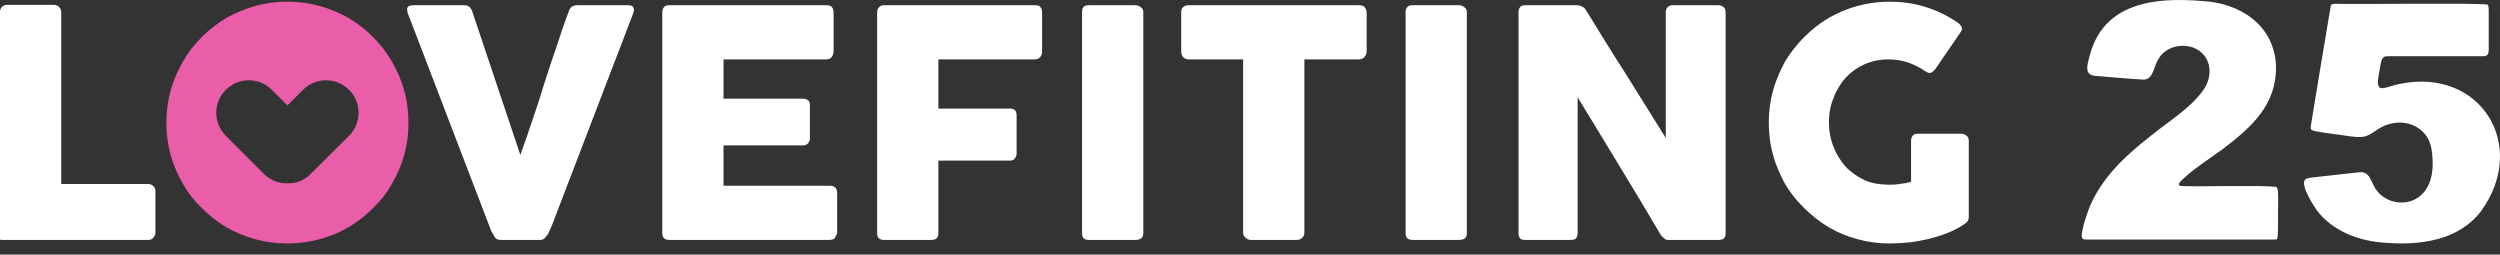 <svg xmlns="http://www.w3.org/2000/svg" width="216" height="22" viewBox="0 0 216 22" fill="none"><rect x="0" y="0" width="216" height="22" fill="#333333" stroke="none"/><path d="M0 1.033C0 0.849 0.061 0.727 0.153 0.604C0.275 0.482 0.428 0.421 0.612 0.421H4.649C4.832 0.421 4.954 0.482 5.077 0.574C5.199 0.696 5.291 0.849 5.291 1.033V15.896H12.814C12.967 15.896 13.12 15.957 13.242 16.079C13.365 16.171 13.426 16.324 13.426 16.508V20.116C13.426 20.269 13.365 20.422 13.242 20.544C13.151 20.667 12.998 20.728 12.814 20.728H0.092C0.031 20.728 0 20.697 0 20.667V1.033Z" fill="white"></path><path d="M42.724 20.453C42.632 20.3 42.541 20.116 42.449 19.963C42.388 19.78 42.296 19.596 42.235 19.413L35.201 1.063C35.201 1.002 35.201 0.971 35.201 0.941C35.17 0.88 35.17 0.849 35.17 0.818C35.17 0.574 35.354 0.451 35.69 0.451H40.094C40.43 0.451 40.675 0.604 40.797 0.971L44.957 13.388C45.324 12.348 45.691 11.339 46.027 10.299C46.394 9.259 46.73 8.22 47.036 7.18C47.373 6.14 47.709 5.1 48.076 4.06C48.413 3.02 48.749 2.011 49.147 0.971C49.269 0.604 49.514 0.451 49.88 0.451H54.193C54.407 0.451 54.56 0.482 54.651 0.543C54.713 0.635 54.774 0.727 54.774 0.849C54.774 0.941 54.774 0.971 54.743 1.002V1.063L47.709 19.413C47.648 19.535 47.587 19.688 47.526 19.841C47.464 19.994 47.403 20.147 47.312 20.269C47.22 20.392 47.128 20.514 47.036 20.605C46.914 20.697 46.792 20.728 46.669 20.728H43.275C42.999 20.728 42.816 20.636 42.724 20.453Z" fill="white"></path><path d="M57.221 1.063C57.221 0.88 57.282 0.727 57.374 0.604C57.496 0.482 57.649 0.451 57.832 0.451H71.38C71.595 0.451 71.748 0.482 71.87 0.604C71.962 0.727 72.023 0.88 72.023 1.094V4.458C72.023 4.641 71.962 4.764 71.87 4.917C71.748 5.069 71.595 5.131 71.38 5.131H62.511V8.525H69.362C69.546 8.525 69.668 8.556 69.79 8.648C69.913 8.709 69.974 8.862 69.974 9.045V12.012C69.974 12.134 69.913 12.256 69.821 12.379C69.698 12.501 69.576 12.562 69.362 12.562H62.511V16.049H71.717C72.115 16.049 72.329 16.263 72.329 16.691V20.116C72.329 20.208 72.298 20.3 72.206 20.361C72.176 20.605 71.992 20.728 71.656 20.728H57.832C57.649 20.728 57.496 20.697 57.404 20.605C57.282 20.514 57.221 20.361 57.221 20.147V1.063Z" fill="white"></path><path d="M75.784 1.063C75.784 0.88 75.845 0.727 75.968 0.604C76.059 0.513 76.182 0.451 76.335 0.451H89.424C89.638 0.451 89.791 0.482 89.883 0.604C90.005 0.727 90.036 0.88 90.036 1.094V4.458C90.036 4.641 90.005 4.764 89.883 4.917C89.76 5.069 89.608 5.131 89.393 5.131H81.075V9.382H87.222C87.406 9.382 87.558 9.412 87.681 9.504C87.772 9.596 87.834 9.749 87.834 9.963V13.235C87.834 13.388 87.803 13.541 87.681 13.694C87.589 13.816 87.436 13.877 87.253 13.877H81.075V20.147C81.075 20.544 80.891 20.728 80.463 20.728H76.304C75.968 20.697 75.784 20.514 75.784 20.177V1.063Z" fill="white"></path><path d="M93.491 1.033C93.491 0.88 93.522 0.727 93.614 0.604C93.736 0.482 93.889 0.451 94.072 0.451H98.109C98.231 0.451 98.385 0.482 98.537 0.604C98.69 0.696 98.782 0.849 98.782 1.033V20.147C98.782 20.544 98.537 20.728 98.109 20.728H94.072C93.675 20.728 93.491 20.544 93.491 20.147V1.033Z" fill="white"></path><path d="M102.055 1.033C102.055 0.849 102.116 0.696 102.238 0.604C102.361 0.482 102.514 0.451 102.697 0.451H117.407C117.591 0.451 117.744 0.482 117.866 0.574C117.988 0.696 118.05 0.849 118.08 1.033V4.427C118.08 4.611 118.019 4.764 117.897 4.917C117.805 5.039 117.621 5.131 117.407 5.131H112.698V20.086C112.698 20.269 112.636 20.422 112.514 20.544C112.392 20.667 112.239 20.728 112.055 20.728H108.049C107.896 20.728 107.743 20.667 107.621 20.544C107.468 20.422 107.407 20.269 107.407 20.086V5.131H102.697C102.514 5.131 102.361 5.069 102.238 4.947C102.116 4.825 102.055 4.672 102.055 4.427V1.033Z" fill="white"></path><path d="M121.444 1.033C121.444 0.88 121.475 0.727 121.597 0.604C121.689 0.482 121.842 0.451 122.056 0.451H126.062C126.184 0.451 126.337 0.482 126.49 0.604C126.643 0.696 126.735 0.849 126.735 1.033V20.147C126.735 20.544 126.521 20.728 126.062 20.728H122.056C121.628 20.728 121.444 20.544 121.444 20.147V1.033Z" fill="white"></path><path d="M131.2 1.033C131.2 0.88 131.231 0.727 131.353 0.604C131.445 0.482 131.598 0.451 131.781 0.451H136.246C136.399 0.451 136.522 0.482 136.644 0.543C136.797 0.604 136.919 0.696 137.011 0.849C138.173 2.745 139.305 4.58 140.467 6.385C141.598 8.189 142.76 10.055 143.923 11.92V0.971C143.953 0.788 144.014 0.666 144.137 0.574C144.259 0.482 144.381 0.451 144.534 0.451H148.418C148.602 0.451 148.755 0.482 148.908 0.604C149.03 0.696 149.091 0.849 149.091 1.033V20.208C149.091 20.392 149.03 20.514 148.938 20.605C148.816 20.697 148.663 20.728 148.479 20.728H144.106C143.984 20.728 143.892 20.697 143.8 20.605C143.709 20.544 143.617 20.422 143.494 20.3C142.302 18.281 141.109 16.293 139.916 14.336C138.724 12.379 137.531 10.391 136.308 8.403V20.147C136.308 20.33 136.246 20.483 136.155 20.605C136.063 20.697 135.91 20.728 135.665 20.728H131.781C131.567 20.728 131.414 20.697 131.323 20.575C131.231 20.453 131.2 20.33 131.2 20.147V1.033Z" fill="white"></path><path d="M166.37 6.17C165.881 5.834 165.392 5.589 164.872 5.406C164.352 5.222 163.771 5.131 163.159 5.131C162.425 5.131 161.722 5.284 161.079 5.559C160.468 5.834 159.917 6.232 159.459 6.721C159.03 7.21 158.663 7.791 158.419 8.464C158.144 9.106 158.021 9.81 158.021 10.574C158.021 11.308 158.144 12.012 158.419 12.685C158.663 13.327 159.03 13.908 159.459 14.397C159.917 14.887 160.468 15.254 161.079 15.559C161.722 15.835 162.425 15.957 163.159 15.957C163.496 15.957 163.801 15.957 164.107 15.896C164.444 15.865 164.78 15.804 165.116 15.712V12.134C165.116 11.981 165.178 11.828 165.269 11.706C165.392 11.584 165.514 11.553 165.728 11.553H169.459C169.582 11.553 169.734 11.584 169.887 11.706C170.04 11.828 170.101 11.951 170.101 12.134V18.771C170.101 19.015 169.979 19.199 169.734 19.352C169.306 19.657 168.817 19.902 168.297 20.116C167.777 20.33 167.227 20.483 166.676 20.636C166.095 20.759 165.545 20.881 164.964 20.942C164.382 21.003 163.801 21.034 163.251 21.034C162.303 21.034 161.385 20.911 160.498 20.667C159.581 20.422 158.755 20.086 157.991 19.627C157.226 19.168 156.523 18.618 155.88 17.975C155.238 17.364 154.688 16.66 154.229 15.896C153.801 15.101 153.434 14.275 153.189 13.388C152.944 12.501 152.822 11.584 152.822 10.605C152.822 9.657 152.944 8.709 153.189 7.822C153.434 6.935 153.801 6.109 154.229 5.314C154.688 4.55 155.238 3.846 155.88 3.204C156.523 2.562 157.226 2.011 157.991 1.552C158.755 1.124 159.581 0.757 160.498 0.513C161.385 0.268 162.303 0.146 163.251 0.146C164.352 0.146 165.392 0.299 166.37 0.604C167.349 0.91 168.236 1.338 169.092 1.919C169.245 2.011 169.367 2.134 169.459 2.286C169.551 2.439 169.52 2.592 169.398 2.776L167.196 5.987C167.074 6.14 166.951 6.232 166.829 6.293C166.707 6.323 166.554 6.293 166.37 6.17Z" fill="white"></path><path d="M30.155 11.736L26.852 15.009C26.301 15.59 25.567 15.865 24.833 15.835C24.099 15.865 23.365 15.59 22.784 15.009L19.512 11.736C18.411 10.636 18.411 8.831 19.512 7.761C20.613 6.66 22.387 6.66 23.488 7.761L24.833 9.106L26.179 7.761C27.28 6.66 29.054 6.66 30.155 7.761C31.256 8.831 31.256 10.636 30.155 11.736ZM34.925 7.822C34.681 6.935 34.314 6.109 33.855 5.314C33.427 4.55 32.877 3.846 32.234 3.204C31.592 2.562 30.889 2.011 30.124 1.552C29.329 1.124 28.503 0.757 27.616 0.513C26.699 0.268 25.781 0.146 24.833 0.146C23.855 0.146 22.937 0.268 22.05 0.513C21.163 0.757 20.337 1.124 19.542 1.552C18.778 2.011 18.074 2.562 17.432 3.204C16.79 3.846 16.239 4.55 15.811 5.314C15.353 6.109 14.986 6.935 14.741 7.822C14.496 8.709 14.374 9.657 14.374 10.605C14.374 11.584 14.496 12.501 14.741 13.388C14.986 14.275 15.353 15.101 15.811 15.896C16.239 16.66 16.79 17.364 17.432 17.975C18.074 18.618 18.778 19.168 19.542 19.627C20.337 20.086 21.163 20.422 22.05 20.667C22.937 20.911 23.855 21.034 24.833 21.034C25.781 21.034 26.699 20.911 27.616 20.667C28.503 20.422 29.329 20.086 30.124 19.627C30.889 19.168 31.592 18.618 32.234 17.975C32.877 17.364 33.427 16.66 33.855 15.896C34.314 15.101 34.681 14.275 34.925 13.388C35.17 12.501 35.292 11.584 35.292 10.605C35.292 9.657 35.17 8.709 34.925 7.822Z" fill="#EA5EA9"></path><path d="M196.77 20.575C196.739 20.697 196.648 20.697 196.525 20.697C196.097 20.697 195.088 20.697 193.773 20.697C190.439 20.697 181.937 20.697 180.164 20.697C179.705 20.667 179.888 20.177 179.949 19.78C180.011 19.443 180.133 19.046 180.255 18.679C181.173 15.743 183.436 13.602 185.791 11.767C187.35 10.483 189.185 9.412 190.317 7.853C191.265 6.599 191.112 4.764 189.522 4.121C188.696 3.816 187.687 3.938 187.014 4.488C186.616 4.794 186.372 5.253 186.188 5.742C186.005 6.293 185.791 6.935 185.118 6.874C184.017 6.813 182.274 6.66 181.173 6.568C180.041 6.537 180.316 5.712 180.53 4.886C181.693 0.237 186.127 -0.252 190.225 0.085C193.528 0.237 196.495 2.164 196.648 5.681C196.709 8.954 194.69 10.88 192.06 12.868C191.02 13.633 189.766 14.428 188.88 15.223C188.635 15.468 187.748 16.11 188.666 16.079C190.47 16.14 194.996 15.988 196.648 16.14C196.739 16.202 196.77 16.293 196.801 16.416C196.831 16.63 196.831 16.966 196.831 17.394C196.801 18.281 196.862 19.841 196.77 20.544V20.575Z" fill="white"></path><path d="M201.449 0.39C201.54 0.329 201.693 0.329 201.816 0.329C203.804 0.39 213.284 0.237 214.905 0.39C215.027 0.451 215.027 0.696 215.027 1.216C215.027 1.644 215.027 2.286 215.027 2.868C215.027 3.418 215.027 3.938 215.027 4.244C215.027 4.672 214.936 4.855 214.538 4.855C213.192 4.855 208.024 4.855 206.434 4.855C206.005 4.855 205.853 4.886 205.73 5.345C205.638 5.712 205.608 6.109 205.516 6.476C205.486 6.843 205.333 7.302 205.608 7.577C205.883 7.761 206.862 7.302 207.382 7.241C214.355 5.834 218.483 12.593 214.355 18.251C212.428 20.789 209.064 21.217 206.097 20.973C203.865 20.85 201.54 19.994 200.164 18.159C199.828 17.67 198.819 16.11 199.124 15.559C199.247 15.406 199.461 15.376 199.675 15.345C200.715 15.223 202.641 15.009 203.804 14.887C204.843 14.734 204.843 15.896 205.394 16.508C206.22 17.578 207.902 17.823 208.972 17.027C210.256 16.11 210.318 14.244 210.073 12.838C209.767 11.033 207.932 10.207 206.311 10.758C205.455 10.972 204.935 11.736 204.109 11.828C203.406 11.889 202.672 11.706 201.907 11.614C201.265 11.523 200.348 11.431 199.858 11.278C199.583 11.217 199.644 11.003 199.675 10.758C199.95 9.076 200.898 3.296 201.357 0.635C201.357 0.543 201.387 0.451 201.449 0.39Z" fill="white"></path></svg>